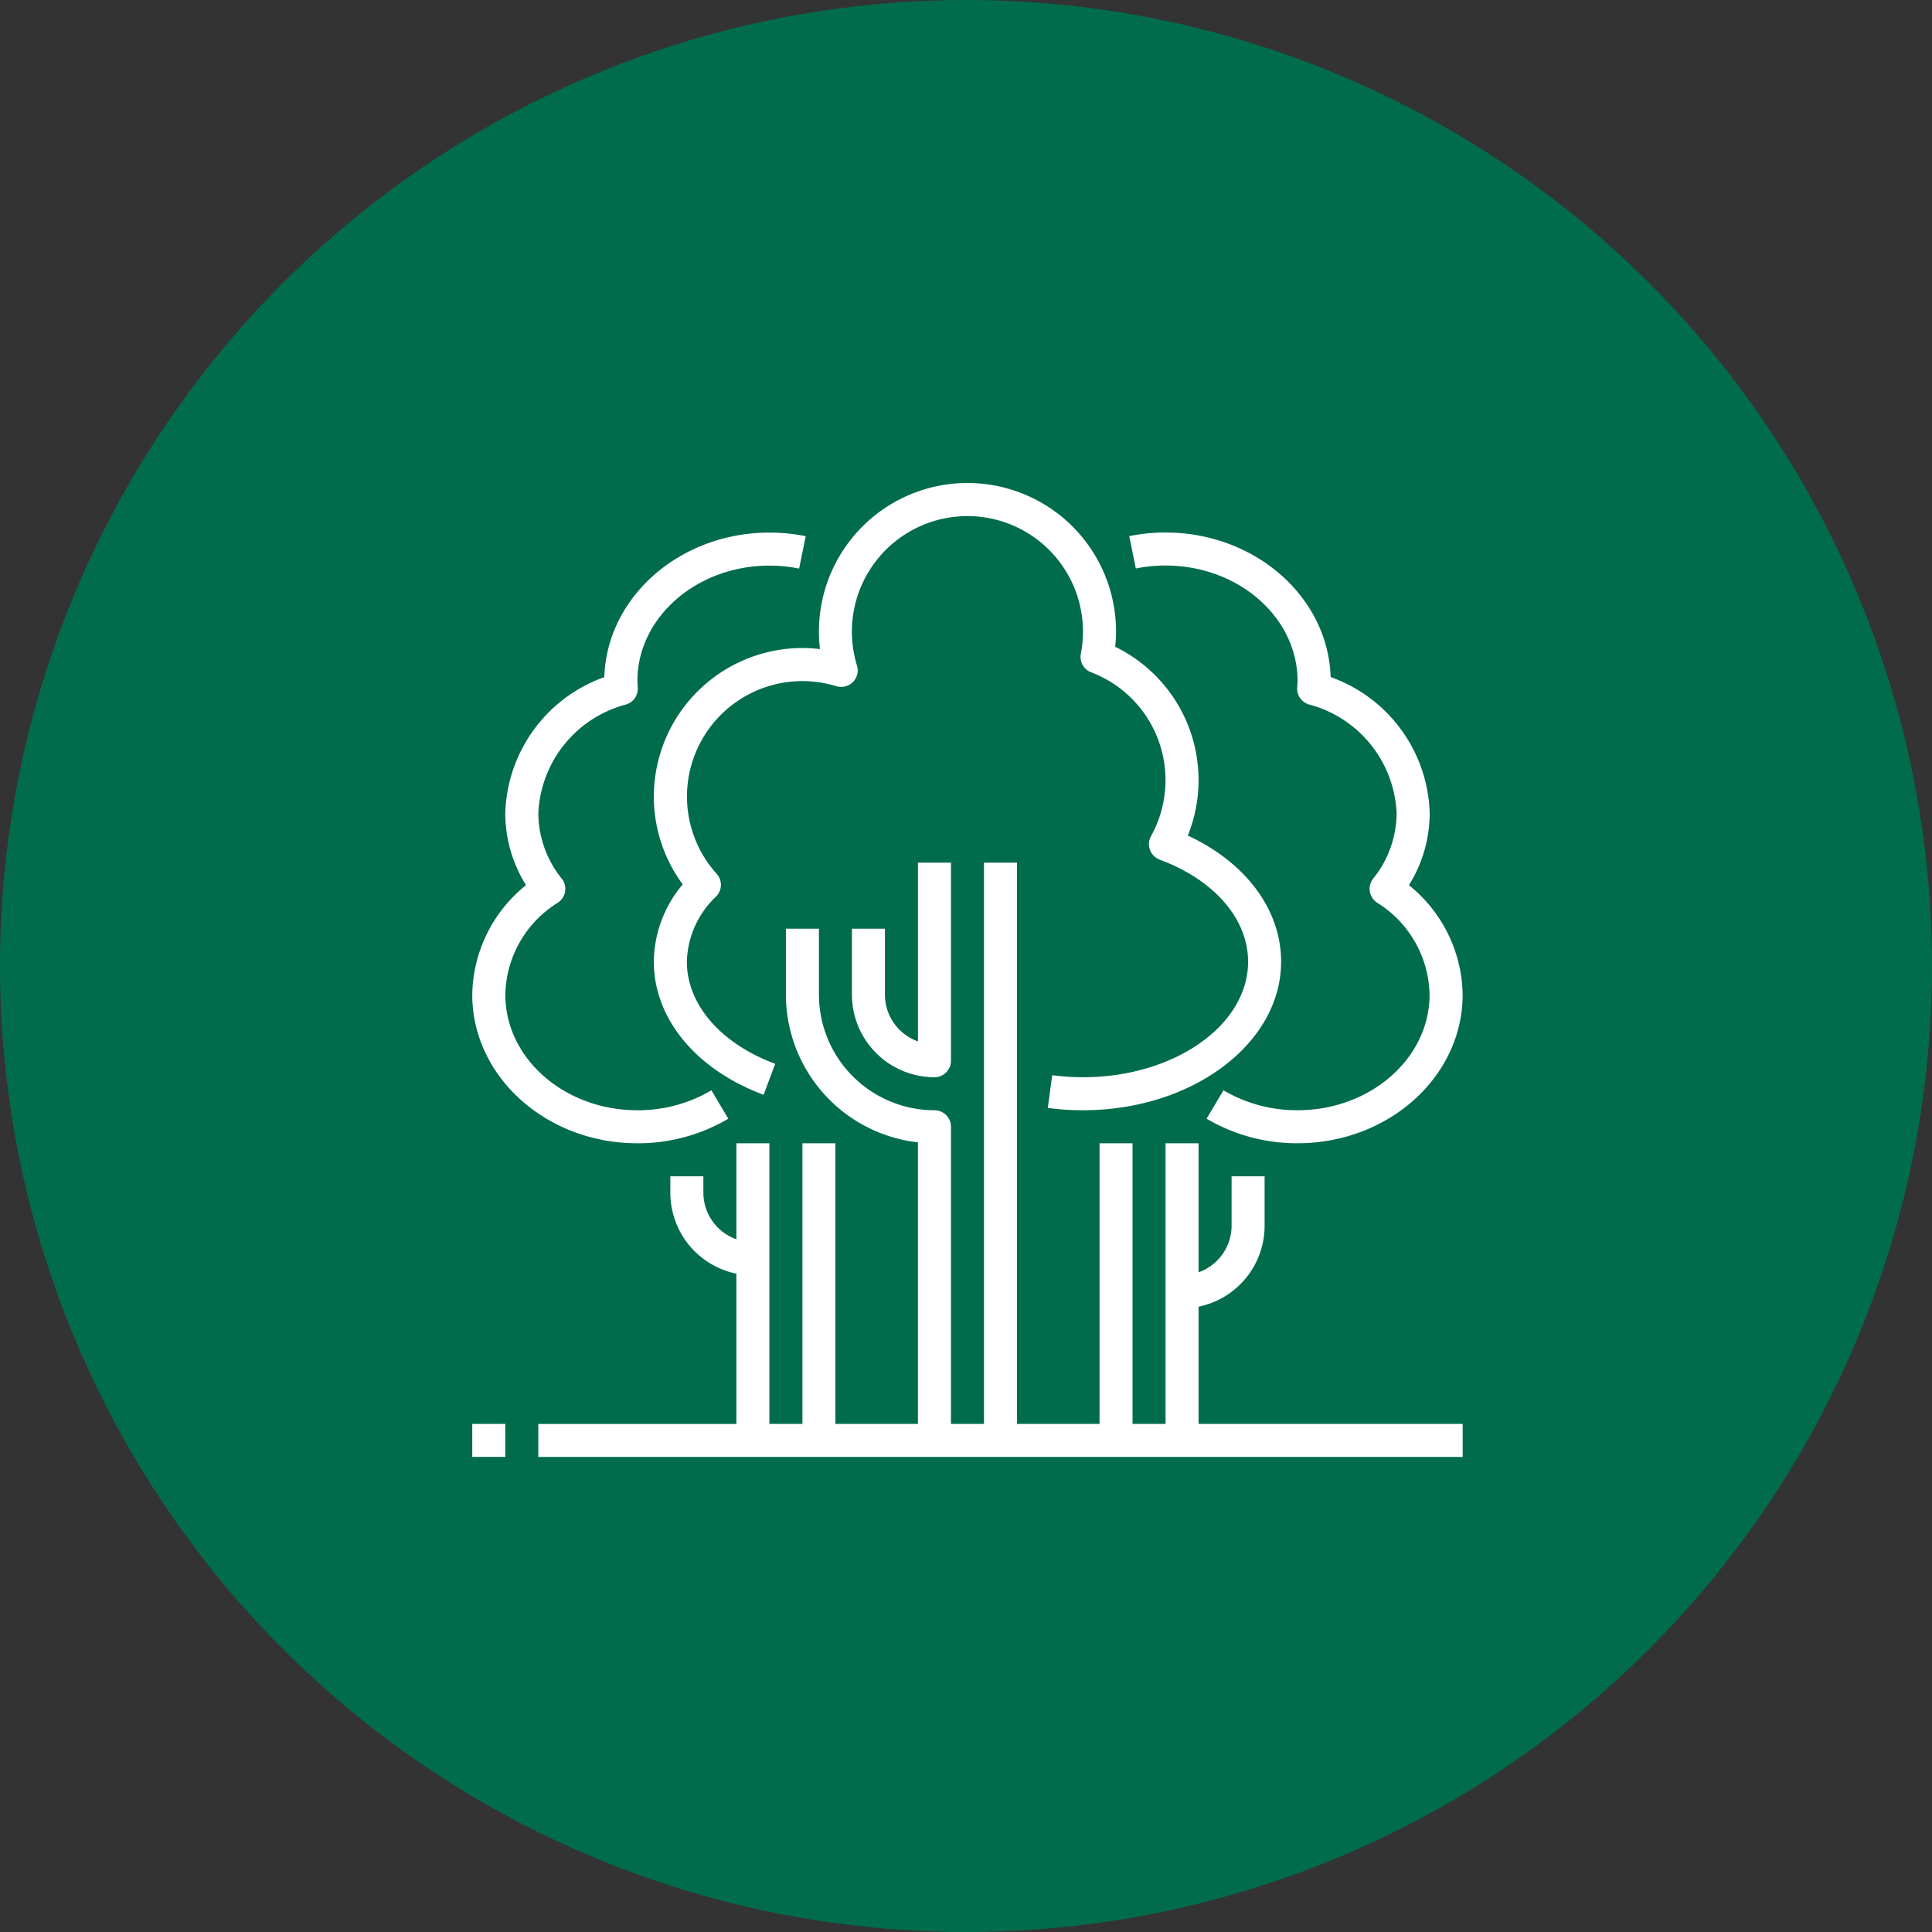 <svg xmlns="http://www.w3.org/2000/svg" xmlns:xlink="http://www.w3.org/1999/xlink" width="180" height="180" viewBox="0 0 180 180">
  <rect x="0" y="0" width="180" height="180" fill="#333333" stroke="none"/>
  <defs>
    <clipPath id="clip-path">
      <rect id="Retângulo_16116" data-name="Retângulo 16116" width="92.274" height="90.736" transform="translate(0 0)" fill="none"/>
    </clipPath>
  </defs>
  <g id="Grupo_44168" data-name="Grupo 44168" transform="translate(-448 -6345)">
    <circle id="Elipse_2333" data-name="Elipse 2333" cx="90" cy="90" r="90" transform="translate(448 6345)" fill="#006c4c"/>
    <g id="Grupo_44165" data-name="Grupo 44165" transform="translate(492 6390)">
      <g id="Grupo_43912" data-name="Grupo 43912" clip-path="url(#clip-path)">
        <path id="Caminho_96995" data-name="Caminho 96995" d="M35.372,41.523v6.152a7.7,7.7,0,0,0,7.689,7.689A1.537,1.537,0,0,0,44.6,53.826V35.371H41.524V52.025a4.622,4.622,0,0,1-3.076-4.35V41.523Z" fill="#fff"/>
        <path id="Caminho_96996" data-name="Caminho 96996" d="M16.917,29.22a13.784,13.784,0,0,0,2.69,8.177,11.316,11.316,0,0,0-2.69,7.2c0,5.3,3.92,10.058,10.229,12.4l1.076-2.883c-5.078-1.886-8.229-5.534-8.229-9.52a8.658,8.658,0,0,1,2.728-6.073,1.538,1.538,0,0,0,.048-2.11A10.756,10.756,0,0,1,33.923,18.931a1.561,1.561,0,0,0,1.538-.381,1.538,1.538,0,0,0,.383-1.538A10.765,10.765,0,1,1,56.7,15.906a1.539,1.539,0,0,0,.962,1.732A10.746,10.746,0,0,1,63.237,32.9a1.538,1.538,0,0,0,.6,2.091,1.628,1.628,0,0,0,.208.1c5.083,1.885,8.237,5.528,8.237,9.507,0,5.935-6.9,10.765-15.379,10.765a21.54,21.54,0,0,1-2.871-.189l-.409,3.048a24.473,24.473,0,0,0,3.28.217c10.177,0,18.455-6.208,18.455-13.841,0-4.849-3.289-9.241-8.692-11.75A13.819,13.819,0,0,0,59.9,15.259a13.17,13.17,0,0,0,.08-1.418,13.841,13.841,0,1,0-27.682,0,14.141,14.141,0,0,0,.095,1.633,14.141,14.141,0,0,0-1.633-.1A13.855,13.855,0,0,0,16.917,29.22" fill="#fff"/>
        <path id="Caminho_96997" data-name="Caminho 96997" d="M87.265,37.469A12.665,12.665,0,0,0,89.2,30.758a13.873,13.873,0,0,0-9.227-12.677C79.745,10.62,72.932,4.613,64.592,4.613a17.093,17.093,0,0,0-3.384.336l.616,3.015a13.978,13.978,0,0,1,2.768-.275c6.783,0,12.3,4.831,12.3,10.765,0,.131-.011.259-.022.388l-.015.217a1.538,1.538,0,0,0,1.077,1.567,10.974,10.974,0,0,1,8.187,10.132,9.78,9.78,0,0,1-2.182,6.1,1.538,1.538,0,0,0,.252,2.16c.034.027.069.052.1.076a10.305,10.305,0,0,1,4.9,8.579c0,5.934-5.519,10.765-12.3,10.765a13.468,13.468,0,0,1-6.9-1.856l-1.575,2.643a16.565,16.565,0,0,0,8.477,2.289c8.48,0,15.379-6.209,15.379-13.841a13.313,13.313,0,0,0-5.009-10.206" fill="#fff"/>
        <path id="Caminho_96998" data-name="Caminho 96998" d="M67.668,76.741a7.7,7.7,0,0,0,6.152-7.536V64.592H70.744v4.613a4.614,4.614,0,0,1-3.076,4.331V61.516H64.592V87.66H61.516V61.516H58.441V87.66h-7.69V35.371H47.675V87.66H44.6V59.978a1.539,1.539,0,0,0-1.538-1.538A10.778,10.778,0,0,1,32.3,47.675V41.523H29.221v6.152a13.86,13.86,0,0,0,12.3,13.755V87.66h-7.69V61.516H30.758V87.66H27.683V61.516H24.607V70.46a4.613,4.613,0,0,1-3.076-4.331V64.592H18.455v1.537a7.7,7.7,0,0,0,6.152,7.536v14H6.152v3.076H92.274V87.66H67.668Z" fill="#fff"/>
        <path id="Caminho_96999" data-name="Caminho 96999" d="M0,47.675c0,7.633,6.9,13.841,15.379,13.841a16.564,16.564,0,0,0,8.477-2.288l-1.575-2.644a13.458,13.458,0,0,1-6.9,1.856c-6.784,0-12.3-4.83-12.3-10.765a10.3,10.3,0,0,1,4.9-8.578,1.539,1.539,0,0,0,.433-2.132c-.024-.036-.049-.071-.076-.1a9.785,9.785,0,0,1-2.182-6.1,10.976,10.976,0,0,1,8.186-10.133,1.538,1.538,0,0,0,1.076-1.567l-.015-.216c-.009-.127-.02-.256-.02-.387,0-5.935,5.52-10.765,12.3-10.765a13.9,13.9,0,0,1,2.768.275l.616-3.016a17.092,17.092,0,0,0-3.384-.335c-8.34,0-15.151,6.007-15.379,13.466A13.878,13.878,0,0,0,3.076,30.758a12.672,12.672,0,0,0,1.933,6.711A13.315,13.315,0,0,0,0,47.675" fill="#fff"/>
        <rect id="Retângulo_16115" data-name="Retângulo 16115" width="3.076" height="3.076" transform="translate(0 87.66)" fill="#fff"/>
      </g>
    </g>
  </g>
</svg>
